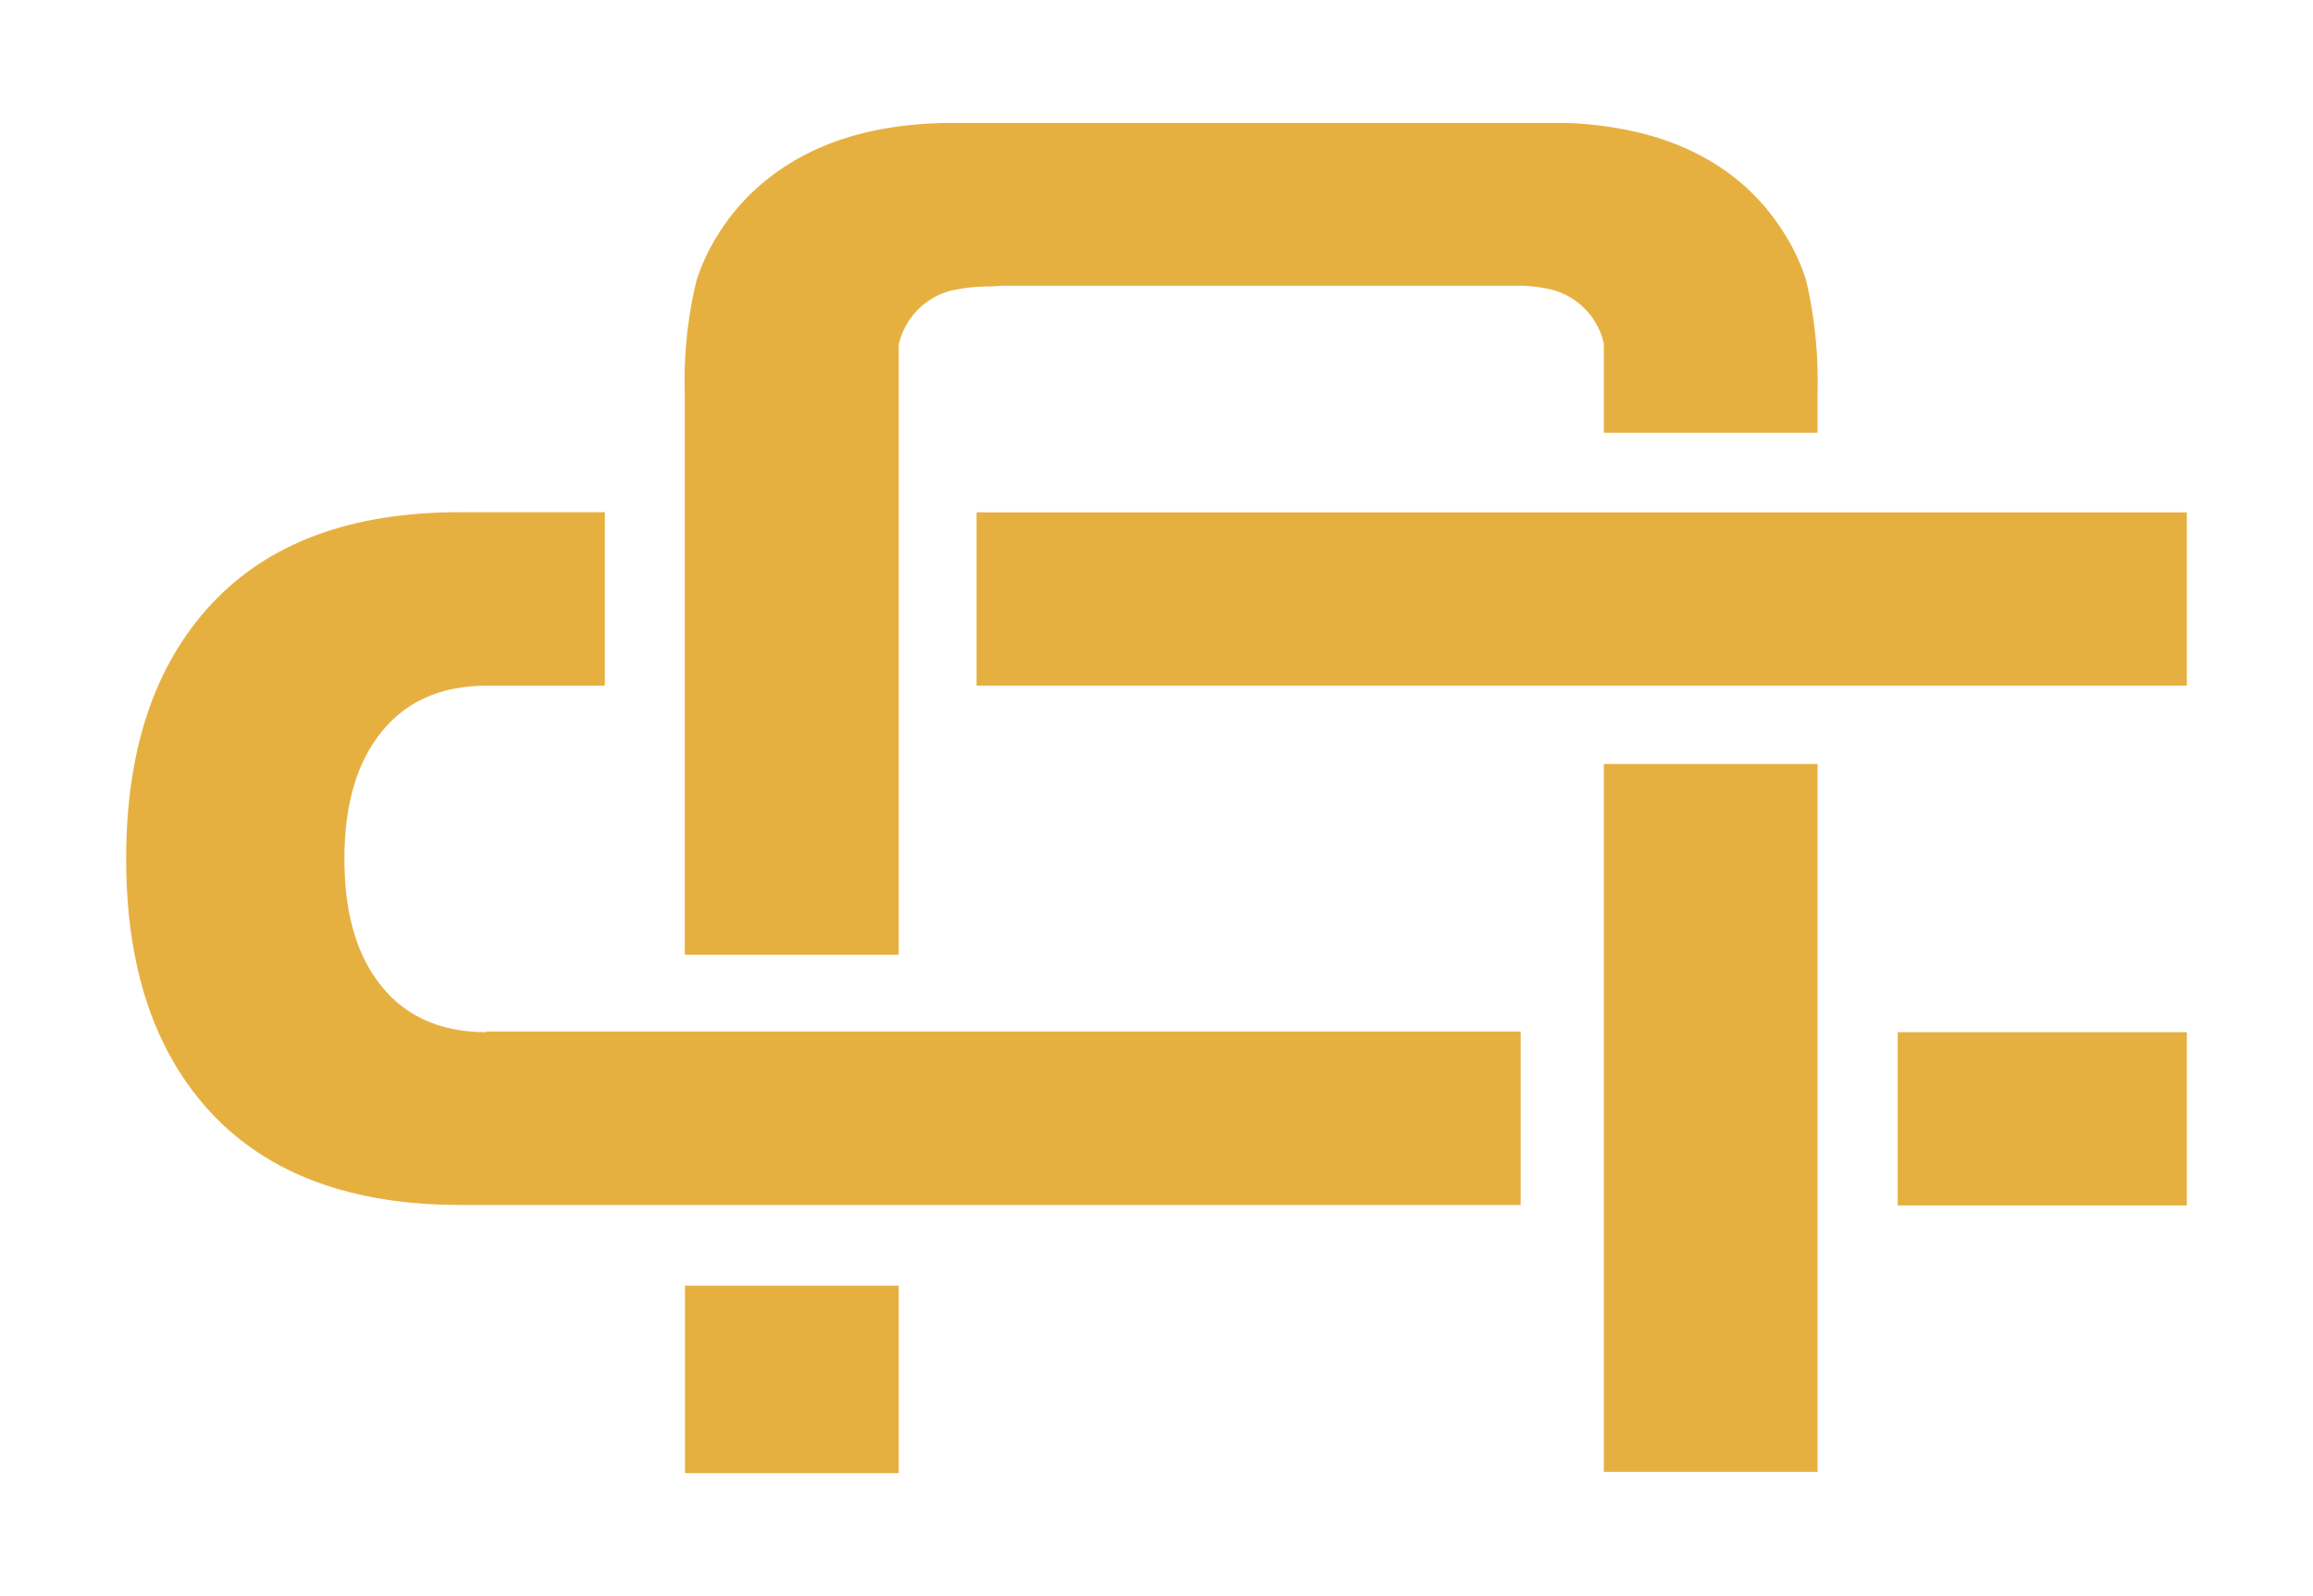 <svg xmlns="http://www.w3.org/2000/svg" viewBox="0 0 200 138"><defs><style>.a{fill:#e6b041;}</style></defs><title>logo-cristina-alba</title><rect class="a" x="164.09" y="89.25" width="25" height="14.98"/><path class="a" d="M42.07,89.25q-6.26,0-9.49-4.51c-1.87-2.59-2.8-6.07-2.8-10.46s0.93-7.87,2.8-10.46q3.24-4.53,9.49-4.53H52.3v-15H39.7q-14,0-21.4,7.92T10.91,74.27q0,14.12,7.39,22t21.4,7.92h91.79v-15H42.07Z"/><polygon class="a" points="138.68 89.25 138.68 104.23 138.68 127.27 157.16 127.27 157.16 109.11 157.16 104.23 157.16 89.25 157.16 86.02 157.16 66.06 138.68 66.06 138.68 89.25"/><rect class="a" x="59.23" y="111.17" width="18.48" height="16.21"/><path class="a" d="M77.71,33.8v-4a6.26,6.26,0,0,1,4.48-4.66,15.41,15.41,0,0,1,3.23-.37c0.47,0,.87-0.06,1.4-0.06H131.7a13.09,13.09,0,0,1,2.49.34,6.22,6.22,0,0,1,4.49,4.65v7.72h18.48V33.9a38,38,0,0,0-1-9.7,17.07,17.07,0,0,0-1.87-4,19,19,0,0,0-3.41-4.09c-3.86-3.44-9-5.21-15.38-5.48H82.42c-7.13,0-12.76,1.86-16.94,5.6a18.46,18.46,0,0,0-3.41,4.08,17,17,0,0,0-1.86,4,37.09,37.09,0,0,0-1,9.7V82.55H77.71V33.8Z"/><rect class="a" x="84.44" y="44.3" width="104.65" height="14.98"/></svg>
